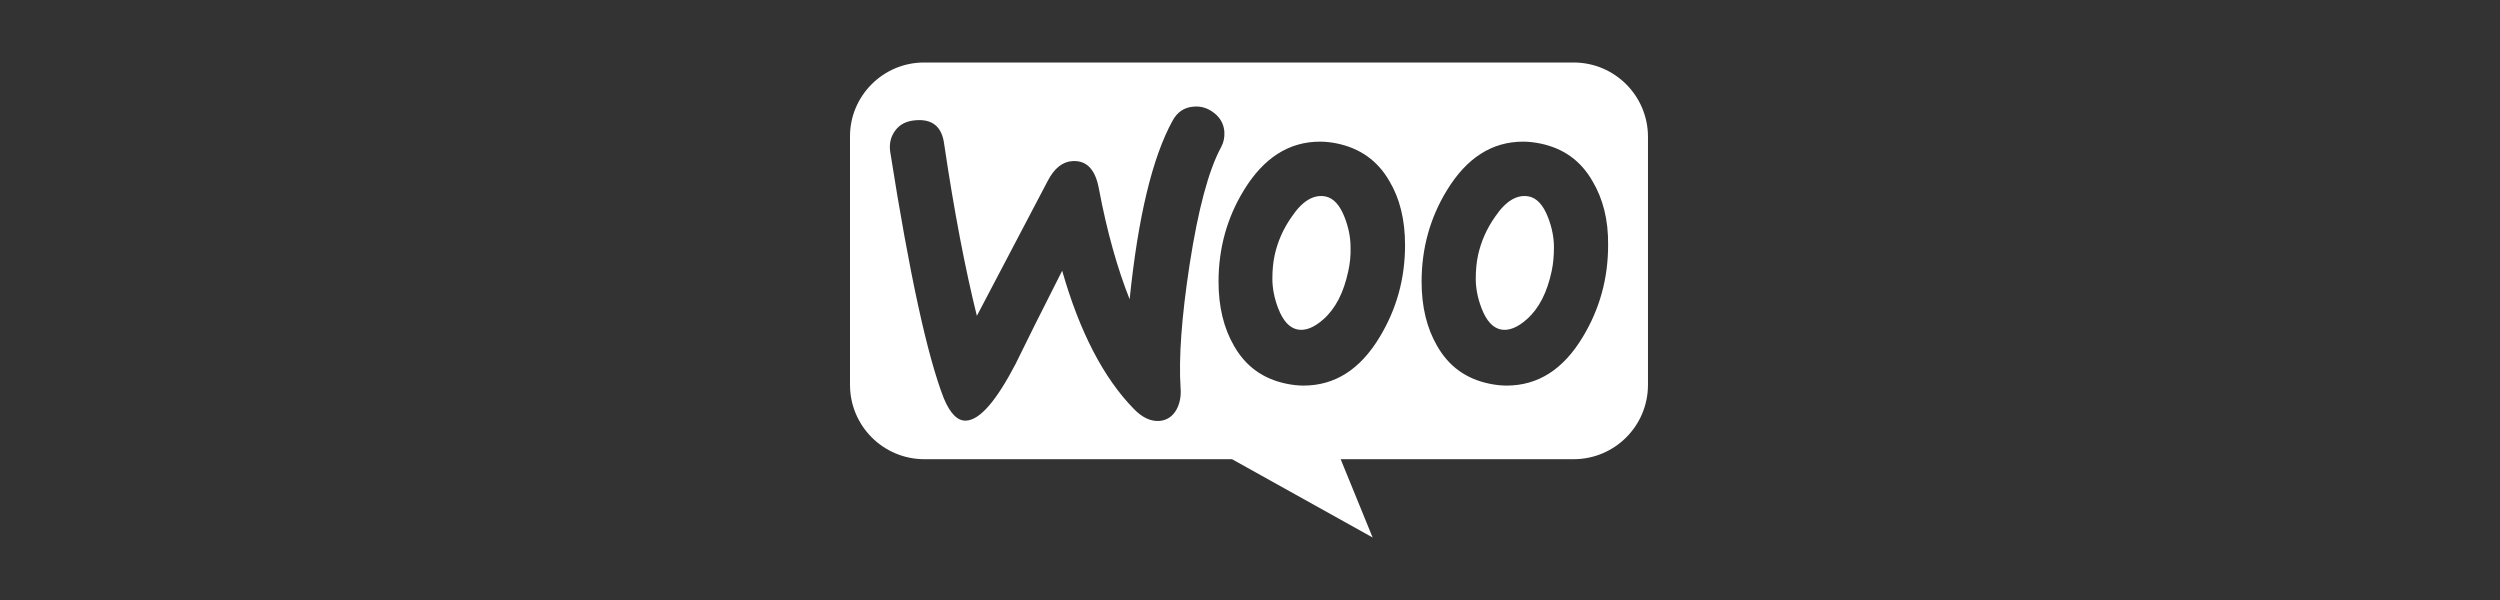 <svg width="200" height="48" viewBox="0 0 200 48" fill="none" xmlns="http://www.w3.org/2000/svg">
<rect x="0" y="0" width="200" height="48" fill="#333333" stroke="none"/>
<path fill-rule="evenodd" clip-rule="evenodd" d="M125.888 5H73.924C70.636 5 67.974 7.688 68 10.951V30.786C68 34.075 70.662 36.736 73.951 36.736H98.562L109.811 43L107.253 36.736H125.888C129.176 36.736 131.838 34.074 131.838 30.786V10.951C131.838 7.662 129.176 5 125.888 5ZM73.27 9.619C72.543 9.671 71.998 9.931 71.635 10.424L71.635 10.424C71.272 10.891 71.116 11.488 71.22 12.162C72.751 21.894 74.178 28.459 75.502 31.858C76.021 33.104 76.618 33.701 77.319 33.649C78.408 33.571 79.706 32.066 81.237 29.134C82.041 27.473 83.287 24.982 84.974 21.66C86.375 26.565 88.295 30.25 90.709 32.715C91.383 33.416 92.084 33.727 92.759 33.675C93.356 33.623 93.823 33.312 94.134 32.741C94.394 32.248 94.498 31.677 94.446 31.028C94.29 28.667 94.523 25.371 95.172 21.141C95.847 16.782 96.677 13.642 97.689 11.773C97.897 11.384 97.975 10.995 97.949 10.527C97.897 9.931 97.637 9.438 97.144 9.048C96.651 8.659 96.106 8.477 95.51 8.529C94.757 8.581 94.186 8.945 93.797 9.671C92.188 12.604 91.046 17.352 90.371 23.944C89.385 21.453 88.555 18.52 87.906 15.069C87.62 13.538 86.92 12.811 85.778 12.889C84.999 12.941 84.351 13.46 83.832 14.446L78.149 25.267C77.214 21.504 76.332 16.911 75.528 11.488C75.346 10.138 74.593 9.515 73.27 9.619ZM123.251 11.487C125.094 11.877 126.469 12.863 127.403 14.498C128.234 15.899 128.675 17.586 128.649 19.61C128.649 22.283 127.974 24.722 126.625 26.954C125.068 29.549 123.044 30.847 120.527 30.847C120.085 30.847 119.618 30.795 119.125 30.691C117.283 30.302 115.908 29.315 114.973 27.68C114.143 26.253 113.728 24.541 113.728 22.542C113.728 19.87 114.402 17.43 115.752 15.224C117.335 12.629 119.359 11.332 121.85 11.332C122.291 11.332 122.758 11.384 123.251 11.487ZM122.161 25.527C123.122 24.67 123.77 23.399 124.134 21.686C124.263 21.089 124.315 20.441 124.315 19.766C124.315 19.013 124.16 18.209 123.848 17.404C123.459 16.392 122.94 15.847 122.317 15.717C121.383 15.536 120.475 16.055 119.618 17.326C118.918 18.313 118.477 19.351 118.243 20.415C118.113 21.011 118.061 21.66 118.061 22.309C118.061 23.061 118.217 23.866 118.528 24.671C118.918 25.683 119.437 26.227 120.06 26.357C120.708 26.487 121.409 26.201 122.161 25.527ZM107.006 11.487C108.823 11.877 110.224 12.863 111.158 14.498C111.989 15.899 112.404 17.586 112.404 19.61C112.404 22.283 111.729 24.722 110.38 26.954C108.823 29.549 106.799 30.847 104.282 30.847C103.84 30.847 103.373 30.795 102.88 30.691C101.038 30.302 99.662 29.315 98.728 27.68C97.898 26.253 97.483 24.541 97.483 22.542C97.483 19.87 98.157 17.43 99.507 15.224C101.09 12.629 103.114 11.332 105.605 11.332C106.046 11.332 106.513 11.384 107.006 11.487ZM105.891 25.527C106.851 24.67 107.499 23.399 107.863 21.686C107.993 21.089 108.07 20.441 108.044 19.766C108.044 19.013 107.889 18.209 107.577 17.404C107.188 16.392 106.669 15.847 106.046 15.717C105.112 15.536 104.204 16.055 103.347 17.326C102.647 18.313 102.206 19.351 101.972 20.415C101.842 21.011 101.79 21.66 101.79 22.309C101.79 23.061 101.946 23.866 102.257 24.671C102.647 25.683 103.166 26.227 103.789 26.357C104.437 26.487 105.138 26.201 105.891 25.527Z" fill="white"/>
</svg>
